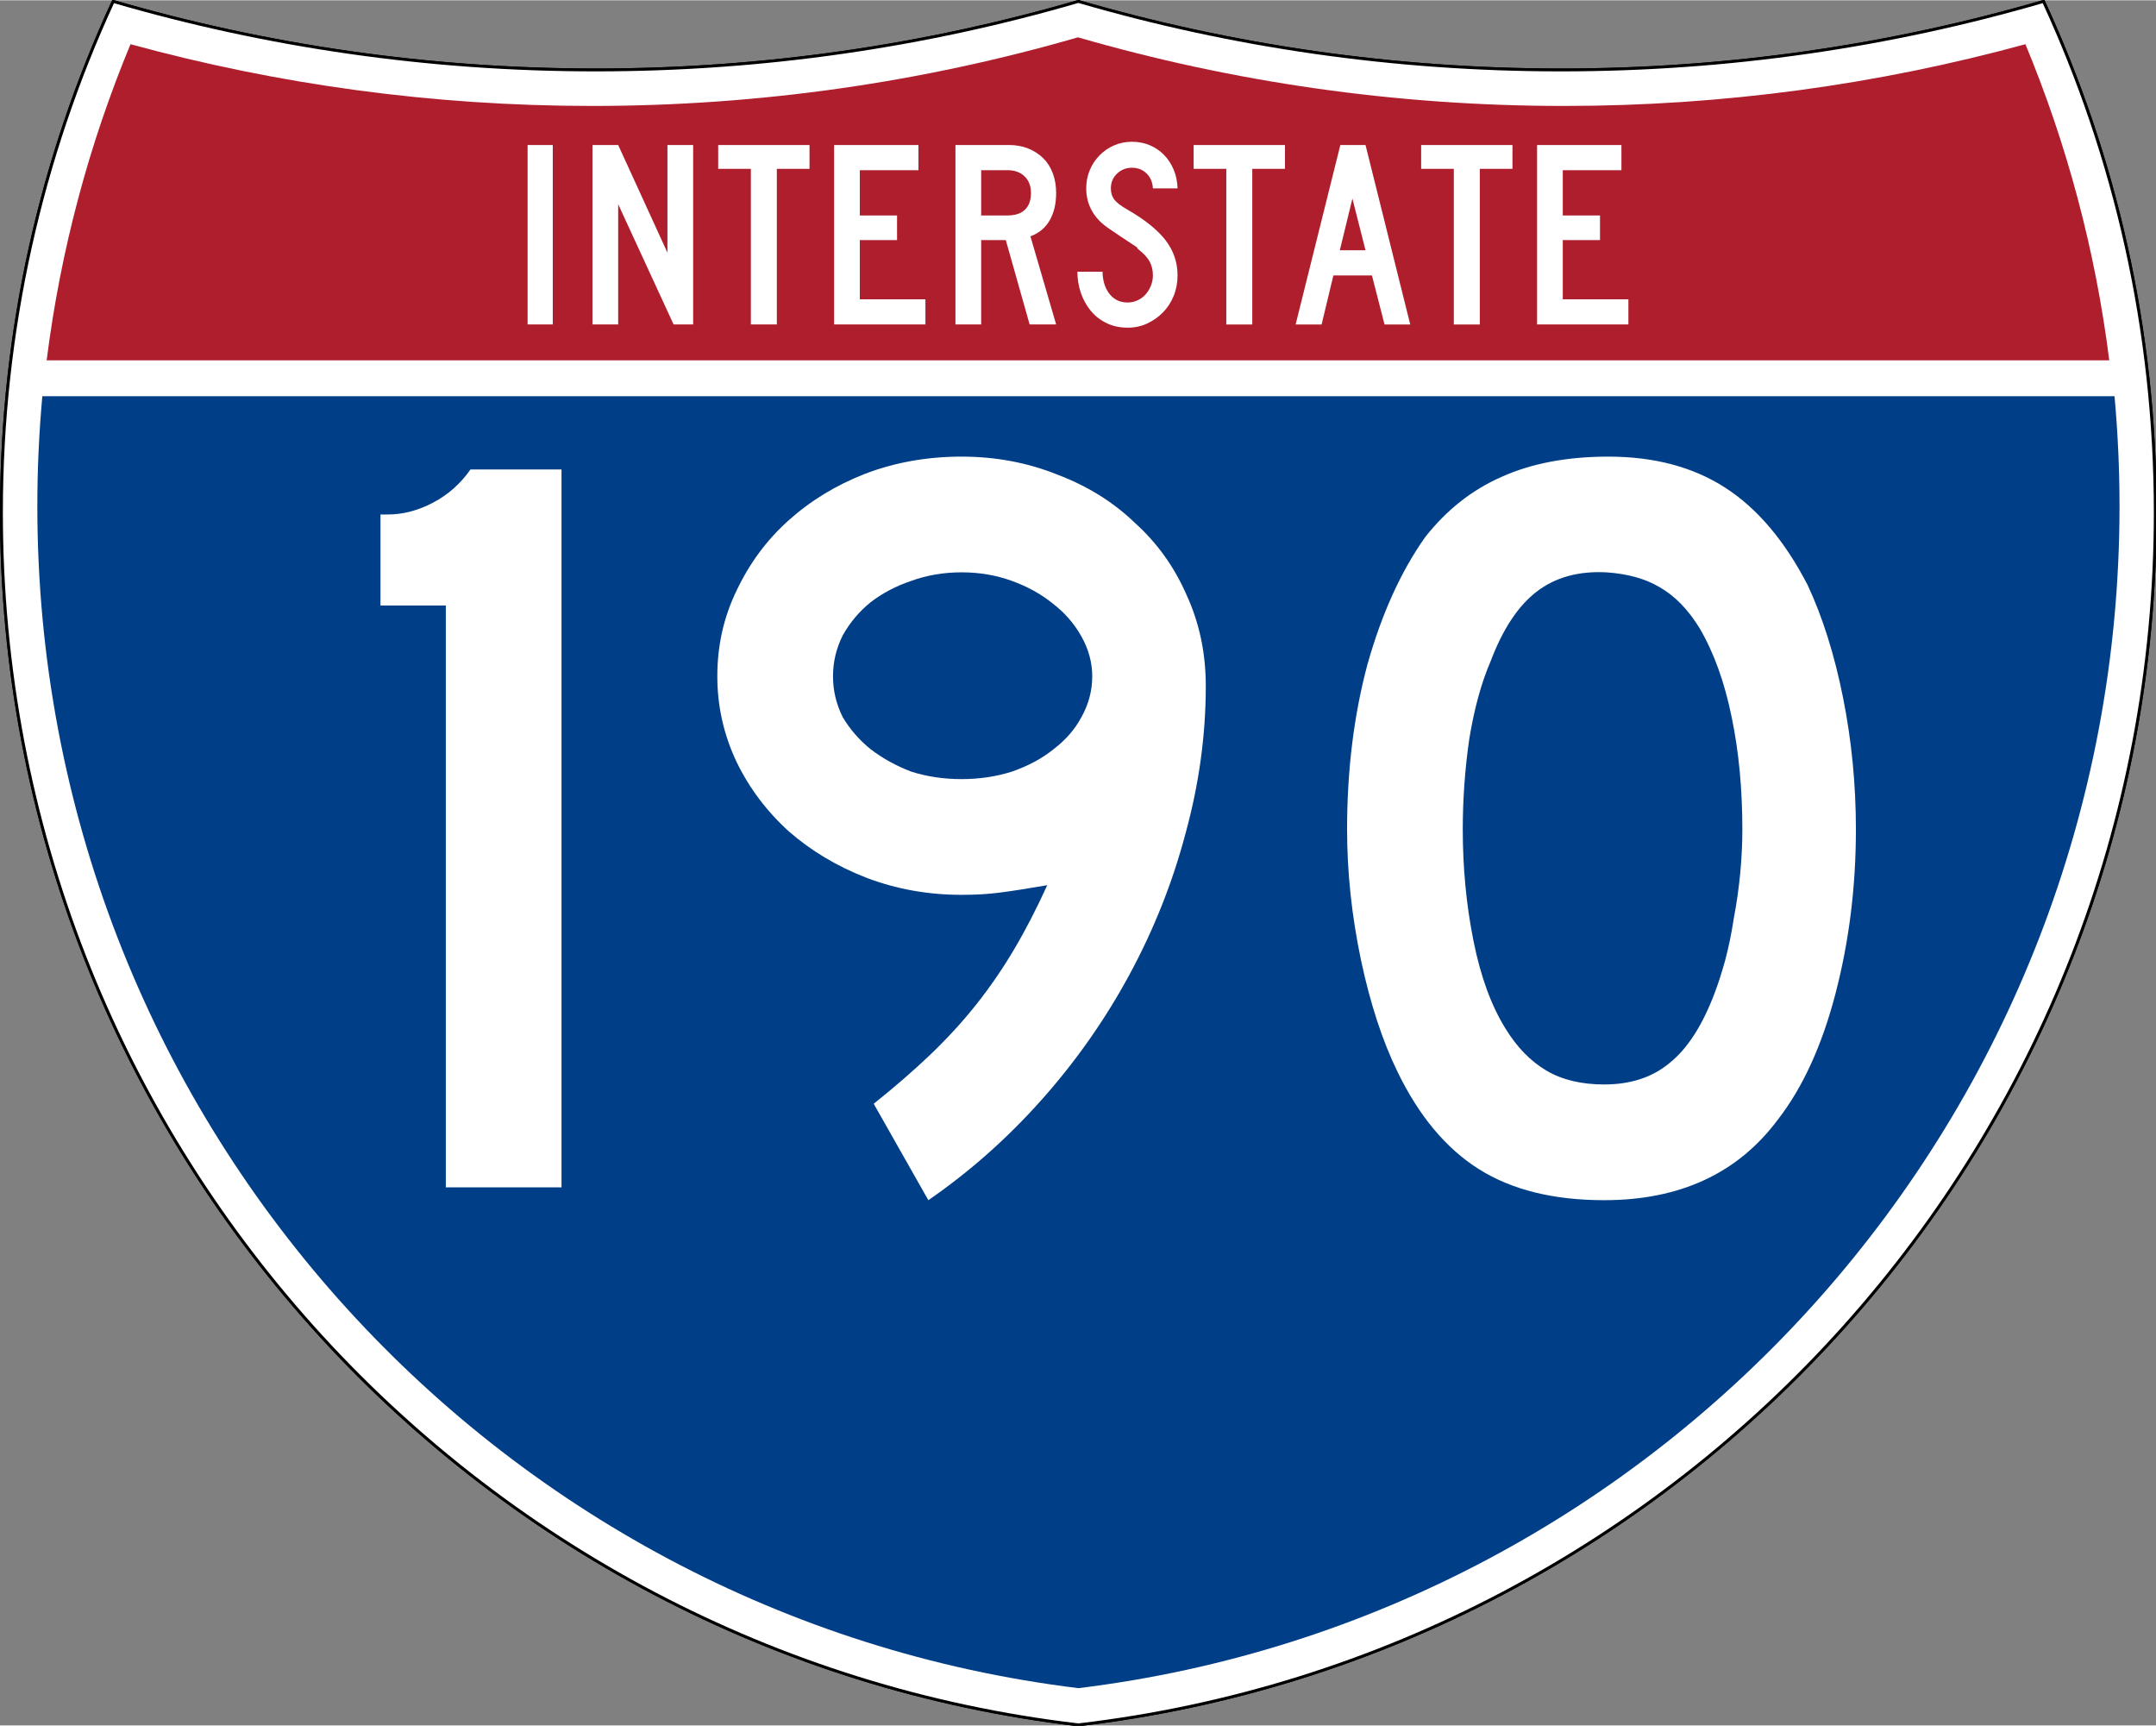<?xml version="1.0" encoding="UTF-8" standalone="no"?>
<!-- Created with Inkscape (http://www.inkscape.org/) -->

<svg
   xmlns:dc="http://purl.org/dc/elements/1.1/"
   xmlns:cc="http://creativecommons.org/ns#"
   xmlns:rdf="http://www.w3.org/1999/02/22-rdf-syntax-ns#"
   xmlns:svg="http://www.w3.org/2000/svg"
   xmlns="http://www.w3.org/2000/svg"
   version="1.0"
   width="751"
   height="601"
   viewBox="0 0 750 599.999"
   id="Layer_1"
   xml:space="preserve"><rect x="0" y="0" width="750" height="599.999" fill="#808080" stroke="none"/><defs
     id="defs62" /><g
     transform="matrix(0.999,0,0,0.999,0.499,0.399)"
     id="g5"
     style="fill:#ffffff;fill-opacity:1;stroke:#000000;stroke-width:1;stroke-miterlimit:4;stroke-opacity:1;stroke-dasharray:none"><path
       d="M 38.915,0 C 92.236,15.525 148.625,23.85 206.958,23.85 265.291,23.85 321.679,15.525 375,4.883e-4 428.32,15.525 484.709,23.85 543.042,23.85 601.375,23.85 657.764,15.525 711.084,0 736.064,54.121 750,114.388 750,177.909 750,395.718 586.16,575.254 375,599.999 163.839,575.254 0,395.718 0,177.909 0,114.388 13.935,54.121 38.915,0 z"
       id="path7"
       style="fill:#ffffff;fill-opacity:1;stroke:#000000;stroke-width:1;stroke-miterlimit:4;stroke-opacity:1;stroke-dasharray:none" /><path
       d="M 38.915,0 C 92.236,15.525 148.625,23.85 206.958,23.85 265.291,23.85 321.679,15.525 375,4.883e-4 428.32,15.525 484.709,23.85 543.042,23.85 601.375,23.85 657.764,15.525 711.084,0 736.064,54.121 750,114.388 750,177.909 750,395.718 586.16,575.254 375,599.999 163.839,575.254 0,395.718 0,177.909 0,114.388 13.935,54.121 38.915,0 z"
       id="path9"
       style="fill:#ffffff;fill-opacity:1;stroke:#000000;stroke-width:1;stroke-linecap:round;stroke-linejoin:round;stroke-miterlimit:4;stroke-opacity:1;stroke-dasharray:none" /></g><g
     transform="matrix(1.006,0,0,1.01,-2.101,-3.702)"
     id="g11"
     style="fill:#003f87;fill-opacity:1"><path
       d="m 15,177.909 c 0,-12.782 0.585,-25.427 1.729,-37.91 l 716.542,0 C 734.415,152.482 735,165.127 735,177.909 735,387.423 577.855,560.229 375,584.891 172.145,560.229 15,387.423 15,177.909 z"
       id="path13"
       style="fill:#003f87;fill-opacity:1" /></g><g
     transform="matrix(1.006,0,0,1.027,-2.264,-3.152)"
     id="g15"
     style="fill:#af1e2d;fill-opacity:1"><path
       d="m 47.378,17.943 c 50.892,13.635 104.388,20.906 159.582,20.906 58.261,0 114.629,-8.101 168.04,-23.238 53.411,15.137 109.779,23.238 168.04,23.238 55.194,0 108.69,-7.271 159.581,-20.906 14.262,33.625 24.164,69.546 28.996,107.056 l -713.235,0 C 23.215,87.489 33.116,51.567 47.378,17.943 z"
       id="path17"
       style="fill:#af1e2d;fill-opacity:1" /></g><path
     d="m 183.538,112.749 0,-62.416 8.756,0 0,62.416 -8.756,0 z m 50.789,0 -19.284,-41.828 0,41.828 -8.944,0 0,-62.416 8.944,0 17.14,37.45 0,-37.45 8.944,0 0,62.416 -6.8,0 z m 35.909,-54.124 0,54.124 -9.035,0 0,-54.124 -11.366,0 0,-8.293 31.767,0 0,8.293 -11.366,0 z m 19.923,54.124 0,-62.416 29.345,0 0,8.759 -20.401,0 0,15.741 12.95,0 0,8.571 -12.95,0 0,20.588 22.823,0 0,8.756 -31.767,0 z m 68.017,0 -8.293,-29.345 -8.569,0 0,29.345 -8.944,0 0,-62.416 18.633,0 c 2.422,6.2e-5 4.642,0.404 6.661,1.211 2.018,0.807 3.757,1.926 5.217,3.355 1.459,1.429 2.577,3.184 3.353,5.264 0.776,2.08 1.164,4.363 1.164,6.847 -4e-5,3.726 -0.745,6.894 -2.236,9.502 -1.491,2.609 -3.727,4.471 -6.708,5.588 l 8.944,30.65 -9.222,0 z m 0.466,-45.74 c -3e-5,-2.422 -0.745,-4.347 -2.236,-5.775 -1.491,-1.428 -3.447,-2.142 -5.869,-2.142 l -9.222,0 0,15.741 9.222,0 c 2.608,3.8e-5 4.611,-0.668 6.008,-2.003 1.398,-1.335 2.097,-3.275 2.097,-5.821 l 0,0 z m 50.982,28.691 c -4e-5,2.547 -0.45,4.923 -1.35,7.127 -0.9,2.204 -2.142,4.114 -3.726,5.728 -1.584,1.615 -3.416,2.904 -5.497,3.866 -2.081,0.963 -4.333,1.444 -6.755,1.444 -2.733,0 -5.186,-0.528 -7.359,-1.584 -2.173,-1.056 -4.005,-2.484 -5.495,-4.284 -1.491,-1.801 -2.64,-3.881 -3.447,-6.242 -0.807,-2.361 -1.211,-4.814 -1.211,-7.359 l 8.756,0 c -1e-5,1.304 0.171,2.592 0.512,3.865 0.341,1.273 0.869,2.422 1.584,3.447 0.715,1.025 1.615,1.848 2.702,2.469 1.087,0.621 2.406,0.931 3.959,0.931 1.181,1e-5 2.315,-0.248 3.402,-0.745 1.087,-0.497 2.018,-1.18 2.795,-2.05 0.776,-0.87 1.397,-1.879 1.862,-3.028 0.465,-1.149 0.698,-2.344 0.698,-3.588 -3e-5,-1.8 -0.372,-3.399 -1.117,-4.796 -0.745,-1.397 -2.049,-2.81 -3.912,-4.239 -0.311,-0.311 -0.435,-0.482 -0.372,-0.513 0.062,-0.031 -0.124,-0.202 -0.559,-0.512 -0.435,-0.31 -1.351,-0.915 -2.749,-1.817 -1.398,-0.901 -3.68,-2.438 -6.847,-4.61 -2.545,-1.74 -4.455,-3.774 -5.728,-6.104 -1.274,-2.329 -1.91,-4.891 -1.91,-7.684 -10e-6,-2.236 0.404,-4.333 1.211,-6.289 0.807,-1.956 1.941,-3.679 3.4,-5.17 1.459,-1.491 3.152,-2.655 5.077,-3.494 1.926,-0.839 4.006,-1.258 6.24,-1.258 2.236,6.4e-5 4.302,0.404 6.196,1.211 1.894,0.807 3.54,1.926 4.937,3.355 1.397,1.429 2.515,3.137 3.353,5.124 0.839,1.987 1.289,4.161 1.352,6.52 l -8.571,0 c -0.123,-2.174 -0.868,-3.913 -2.235,-5.217 -1.367,-1.304 -3.044,-1.956 -5.032,-1.956 -2.049,5.4e-5 -3.787,0.683 -5.215,2.05 -1.428,1.367 -2.142,3.074 -2.142,5.123 -2e-5,1.552 0.404,2.856 1.211,3.912 0.807,1.056 2.36,2.236 4.657,3.539 6.025,3.478 10.419,7.018 13.183,10.62 2.763,3.602 4.145,7.67 4.145,12.203 l 0,0 z m 26.001,-37.075 0,54.124 -9.035,0 0,-54.124 -11.366,0 0,-8.293 31.767,0 0,8.293 -11.366,0 z m 46.007,54.124 -4.378,-17.049 -13.416,0 -4.097,17.049 -9.038,0 15.556,-62.416 8.759,0 15.556,62.416 -8.944,0 z m -11.178,-43.784 -4.378,17.979 8.944,0 -4.566,-17.979 z m 44.318,-10.34 0,54.124 -9.035,0 0,-54.124 -11.366,0 0,-8.293 31.767,0 0,8.293 -11.366,0 z m 19.923,54.124 0,-62.416 29.345,0 0,8.759 -20.401,0 0,15.741 12.949,0 0,8.571 -12.949,0 0,20.588 22.823,0 0,8.756 -31.767,0 z"
     id="text7023"
     style="font-size:93.281px;font-style:normal;font-variant:normal;font-weight:normal;font-stretch:normal;text-align:center;line-height:125%;text-anchor:middle;fill:#ffffff;fill-opacity:1" /><g
     transform="translate(13.981,0)"
     id="text2645"
     style="font-size:372.637px;font-style:normal;font-variant:normal;font-weight:normal;font-stretch:normal;text-align:center;line-height:100%;text-anchor:middle;fill:#ffffff;fill-opacity:1;stroke:none;font-family:Roadgeek 2005 Series D;-inkscape-font-specification:Roadgeek 2005 Series D"><path
       d="m 141.106,412.849 0,-202.342 -22.731,0 0,-31.674 2.608,0 c 5.217,2.4e-4 10.434,-1.366 15.651,-4.099 5.217,-2.732 9.564,-6.583 13.042,-11.552 l 31.674,0 0,249.667 -40.245,0"
       id="path3222"
       style="font-family:Roadgeek 2005 Series D;-inkscape-font-specification:Roadgeek 2005 Series D" /><path
       d="m 405.475,238.455 c -1.9e-4,17.141 -2.36,34.283 -7.08,51.424 -4.472,16.893 -10.931,33.165 -19.377,48.816 -8.447,15.651 -18.632,30.184 -30.556,43.599 -11.925,13.415 -25.091,25.091 -39.5,35.028 l -19.005,-33.537 c 7.453,-5.962 14.036,-11.676 19.75,-17.141 5.962,-5.714 11.303,-11.552 16.023,-17.514 4.72,-5.962 9.067,-12.297 13.042,-19.005 3.975,-6.707 7.825,-14.16 11.552,-22.358 -7.204,1.242 -12.794,2.112 -16.769,2.608 -3.726,0.497 -8.074,0.745 -13.042,0.745 -11.676,10e-5 -22.731,-1.987 -33.165,-5.962 -10.185,-3.975 -19.129,-9.316 -26.83,-16.023 -7.701,-6.956 -13.788,-15.03 -18.259,-24.221 -4.472,-9.44 -6.707,-19.377 -6.707,-29.811 -2e-5,-10.682 2.236,-20.619 6.707,-29.811 4.472,-9.44 10.434,-17.514 17.887,-24.221 7.701,-6.956 16.644,-12.421 26.83,-16.396 10.434,-3.975 21.613,-5.962 33.537,-5.962 11.924,2.5e-4 23.103,2.112 33.537,6.335 10.434,3.975 19.377,9.565 26.83,16.769 7.701,6.956 13.663,15.278 17.887,24.967 4.471,9.689 6.707,20.247 6.707,31.674 m -39.5,-3.354 c -1.5e-4,-4.72 -1.242,-9.316 -3.726,-13.788 -2.484,-4.471 -5.838,-8.322 -10.061,-11.552 -3.975,-3.229 -8.695,-5.838 -14.16,-7.825 -5.465,-1.987 -11.303,-2.981 -17.514,-2.981 -6.211,2.1e-4 -12.049,0.994 -17.514,2.981 -5.217,1.739 -9.937,4.223 -14.16,7.453 -3.975,3.23 -7.204,7.08 -9.689,11.552 -2.236,4.472 -3.354,9.192 -3.354,14.16 -6e-5,4.969 1.118,9.689 3.354,14.16 2.484,4.223 5.714,7.95 9.689,11.179 4.223,3.23 8.943,5.838 14.16,7.825 5.465,1.739 11.303,2.609 17.514,2.608 6.211,1.4e-4 12.048,-0.869 17.514,-2.608 5.714,-1.987 10.558,-4.596 14.533,-7.825 4.223,-3.229 7.453,-6.956 9.689,-11.179 2.484,-4.471 3.726,-9.192 3.726,-14.16"
       id="path3224"
       style="font-family:Roadgeek 2005 Series D;-inkscape-font-specification:Roadgeek 2005 Series D" /><path
       d="m 631.625,288.388 c -2e-4,19.874 -2.36,38.879 -7.08,57.014 -4.72,18.135 -11.428,32.792 -20.122,43.971 -13.912,18.632 -34.034,27.948 -60.367,27.948 -17.638,-10e-6 -32.171,-3.602 -43.599,-10.806 -11.428,-7.204 -20.868,-18.508 -28.32,-33.91 -5.217,-10.682 -9.44,-23.6 -12.67,-38.754 -3.23,-15.402 -4.844,-30.556 -4.844,-45.462 -3e-5,-20.619 2.36,-39.748 7.08,-57.386 4.968,-17.638 11.676,-32.419 20.122,-44.344 7.453,-9.44 16.272,-16.396 26.457,-20.868 10.434,-4.72 22.855,-7.08 37.264,-7.08 15.899,2.5e-4 29.438,3.602 40.617,10.806 11.179,7.205 20.743,18.508 28.693,33.91 5.217,11.179 9.316,24.222 12.297,39.127 2.981,14.906 4.471,30.184 4.472,45.834 m -39.5,0 c -1.7e-4,-14.16 -1.242,-27.202 -3.726,-39.127 -2.484,-12.173 -6.211,-22.482 -11.179,-30.929 -3.975,-6.459 -8.571,-11.179 -13.788,-14.16 -4.969,-2.981 -11.179,-4.72 -18.632,-5.217 -9.689,-0.497 -17.762,1.739 -24.221,6.707 -6.459,4.969 -11.8,13.043 -16.023,24.221 -3.23,7.453 -5.714,16.52 -7.453,27.203 -1.491,10.434 -2.236,20.868 -2.236,31.302 -6e-5,13.415 1.242,26.333 3.726,38.754 2.484,12.421 6.211,22.607 11.179,30.556 3.975,6.459 8.695,11.303 14.16,14.533 5.465,3.23 12.173,4.844 20.122,4.844 9.192,4e-5 16.769,-2.484 22.731,-7.453 6.21,-4.968 11.427,-13.042 15.651,-24.221 1.242,-3.229 2.484,-7.08 3.726,-11.552 1.242,-4.72 2.236,-9.564 2.981,-14.533 0.994,-5.217 1.739,-10.434 2.236,-15.651 0.497,-5.217 0.745,-10.31 0.745,-15.278"
       id="path3226"
       style="font-family:Roadgeek 2005 Series D;-inkscape-font-specification:Roadgeek 2005 Series D" /></g></svg>